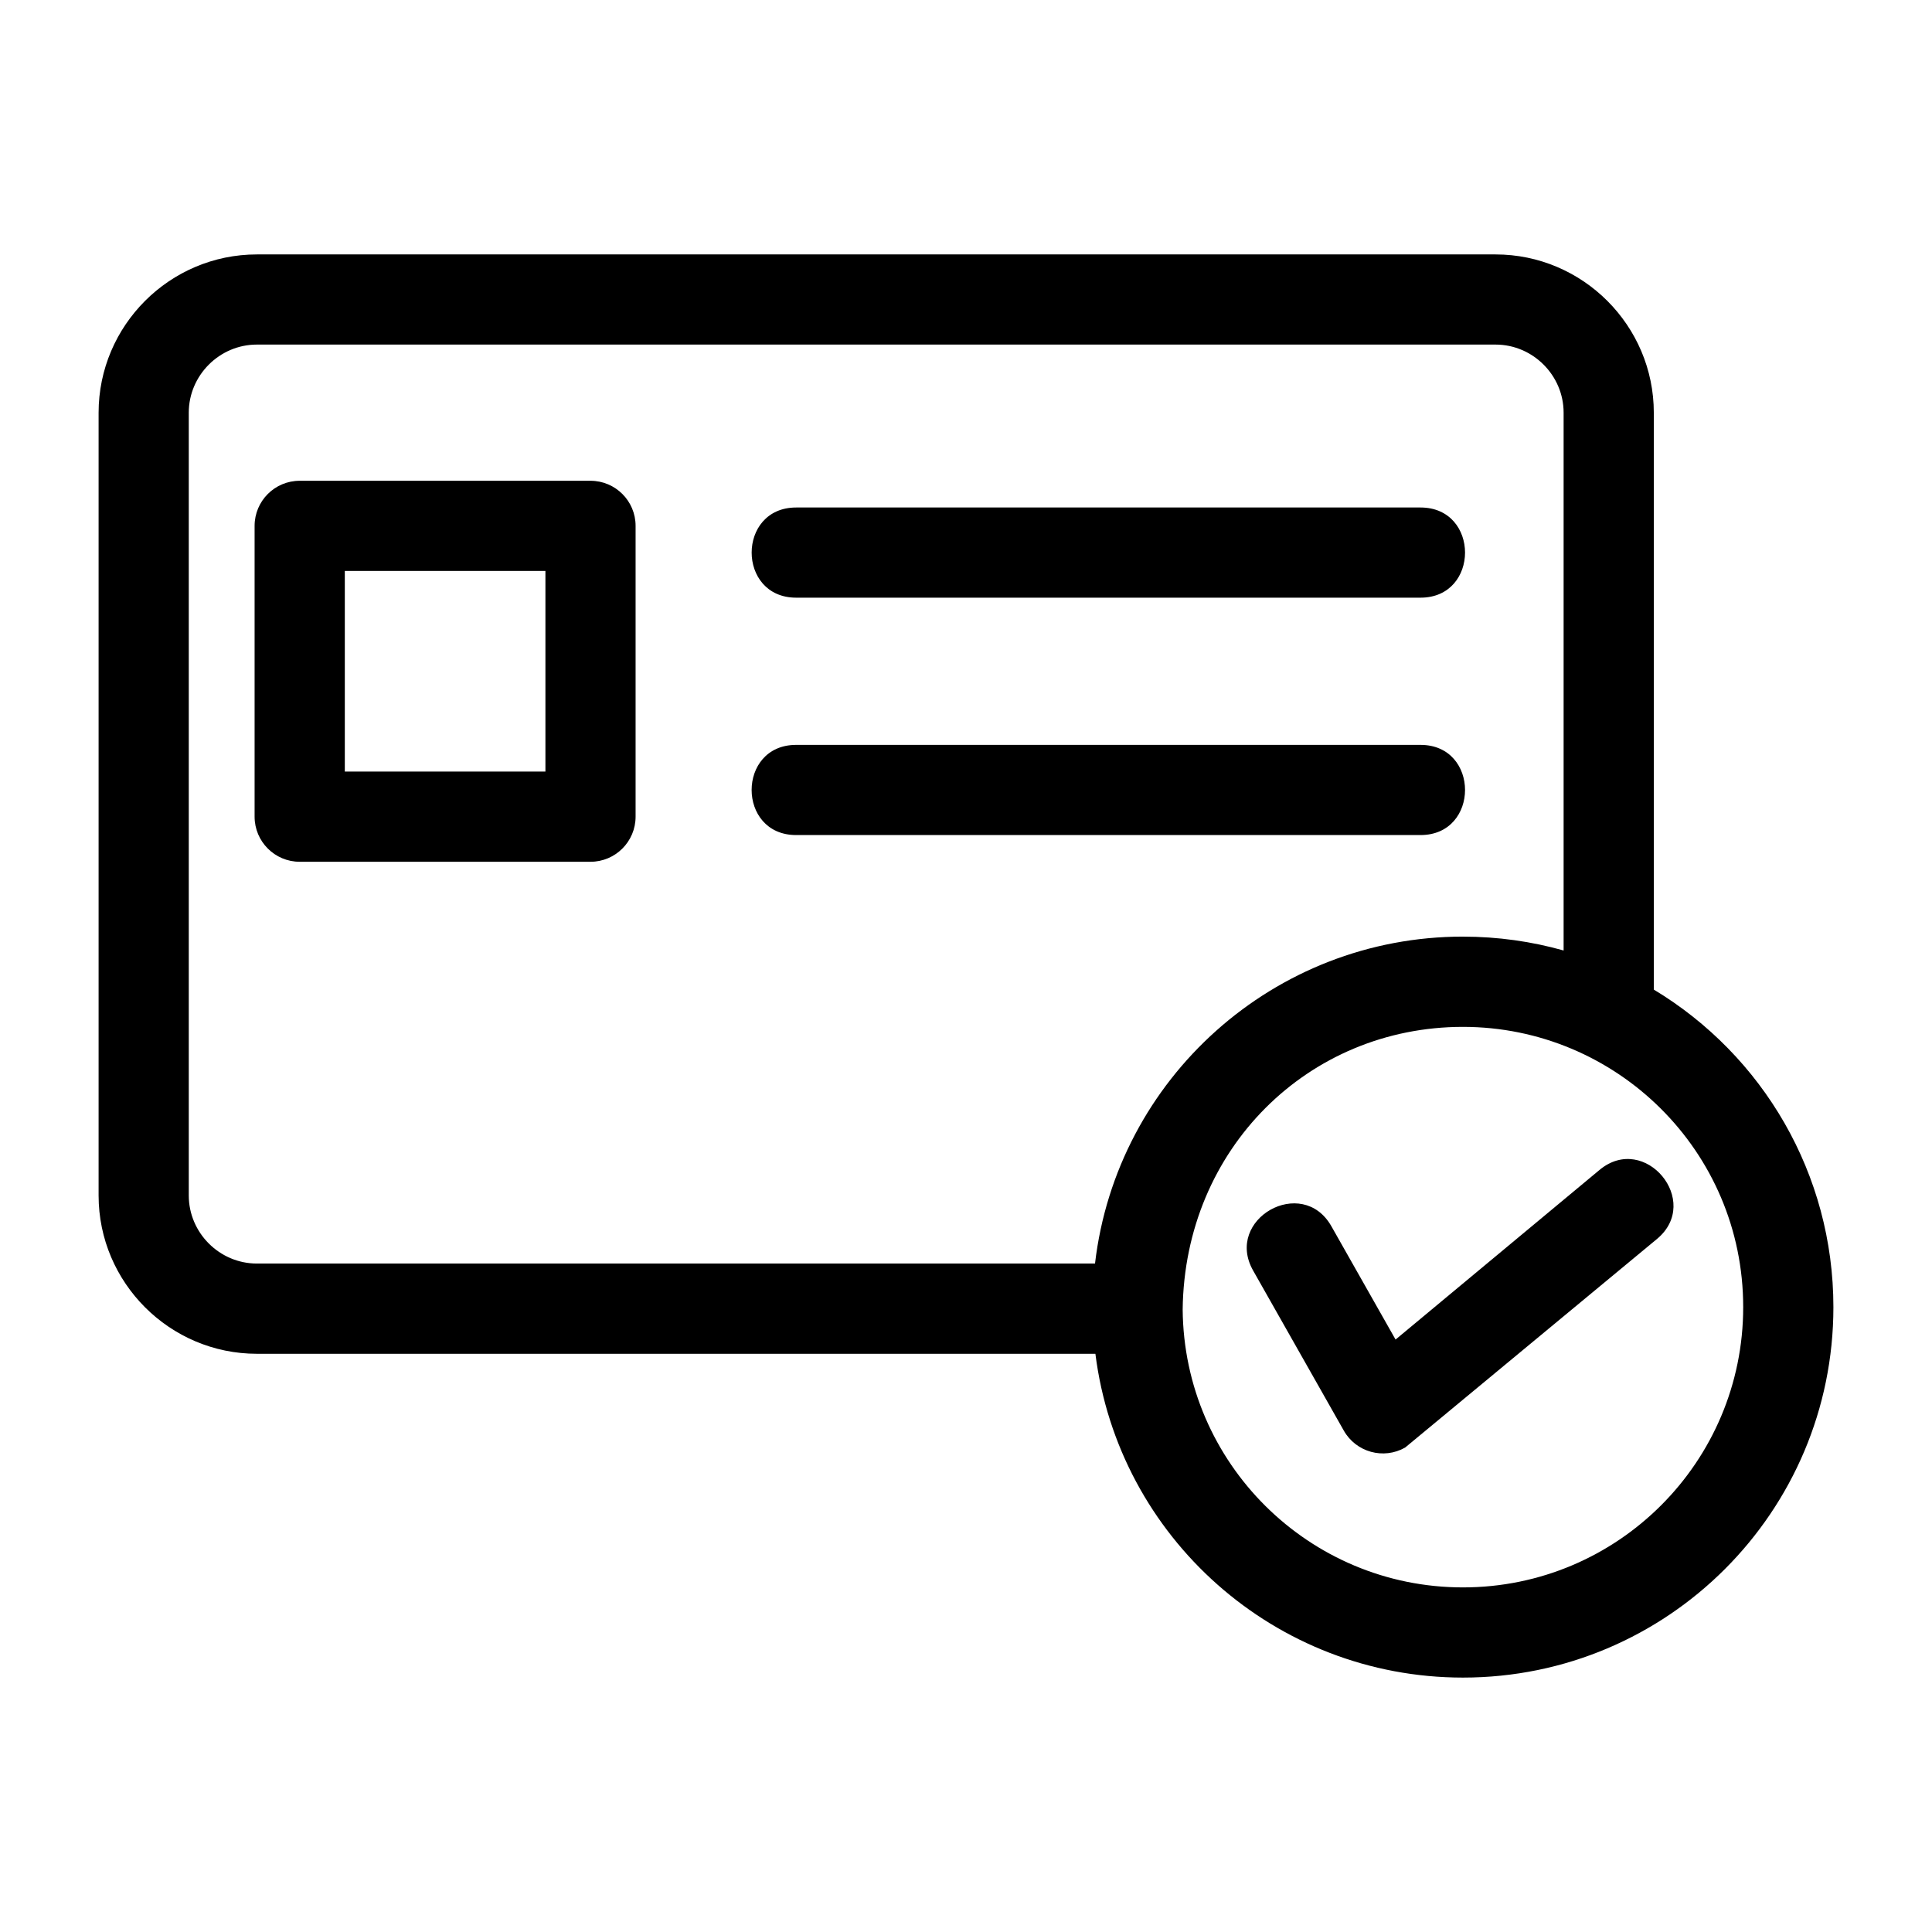 <?xml version="1.0" encoding="UTF-8"?>
<!-- The Best Svg Icon site in the world: iconSvg.co, Visit us! https://iconsvg.co -->
<svg fill="#000000" width="800px" height="800px" version="1.1" viewBox="144 144 512 512" xmlns="http://www.w3.org/2000/svg">
 <path d="m457.42 491.01c0.328 40.754 33.473 73.668 74.273 73.668 41.016 0 74.273-33.25 74.273-74.273 0-41.391-33.609-74.273-74.273-74.273-40.945 0-73.77 32.301-74.273 74.883zm-102.43-125.71c-15.734 0-15.734-23.898 0-23.898h165.46c15.734 0 15.734 23.898 0 23.898zm121.11 115.43c-7.746-13.645 12.988-25.402 20.727-11.766l17.012 30.031 54.066-44.961c12.004-9.98 27.219 8.324 15.215 18.305l-66.746 55.281c-5.723 3.25-12.996 1.242-16.246-4.481zm153.77 9.668c0 54.223-43.957 98.18-98.172 98.18-49.754 0-91.293-37.148-97.406-85.812h-222.22c-23.09 0-41.941-18.844-41.941-41.945v-207.45c0-23.094 18.844-41.945 41.941-41.945h328.26c23.094 0 41.945 18.852 41.945 41.945v152.88c28.93 17.43 47.594 48.902 47.594 84.16zm-98.172-98.18c9.246 0 18.195 1.281 26.676 3.672v-142.53c0-9.895-8.141-18.043-18.043-18.043h-328.26c-9.895 0-18.043 8.145-18.043 18.043v207.45c0 9.895 8.145 18.043 18.043 18.043h222.12c5.742-49.043 47.449-86.641 97.504-86.641zm-176.7-89.828c-15.734 0-15.734-23.898 0-23.898h165.45c15.738 0 15.738 23.898 0 23.898zm-119.62 46.086h53.164v-53.168h-53.164zm65.109 23.902h-77.066c-6.598 0-11.949-5.356-11.949-11.953v-77.066c0-6.598 5.348-11.949 11.949-11.949h77.066c6.598 0 11.953 5.348 11.953 11.949v77.066c0 6.598-5.356 11.953-11.953 11.953z"/>
</svg>